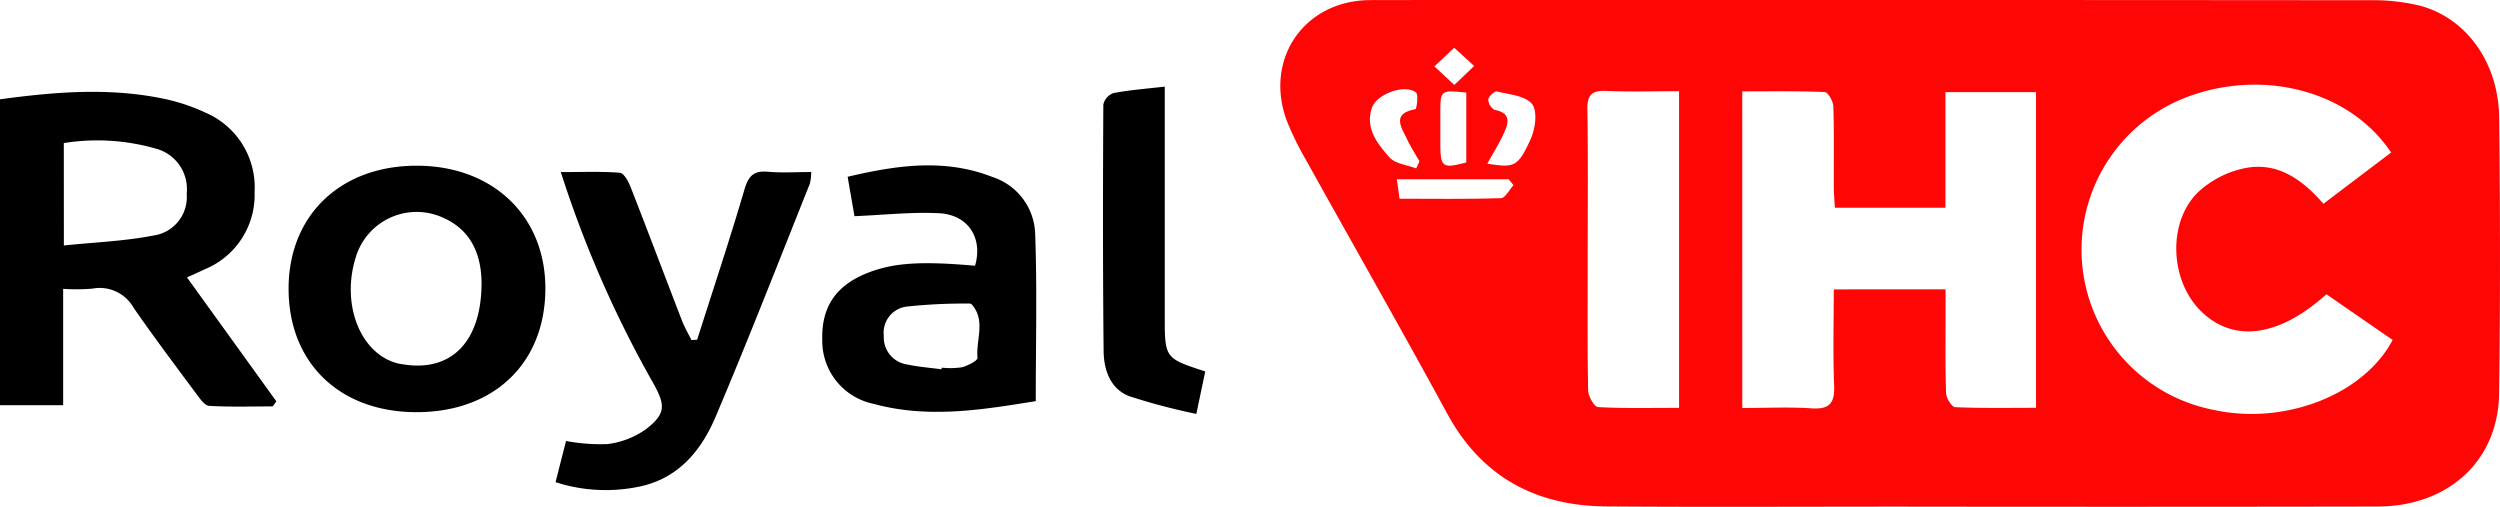 <svg xmlns="http://www.w3.org/2000/svg" width="221.01" height="44.814" viewBox="0 0 221.01 44.814"><g id="Group_377" data-name="Group 377" transform="translate(-1335.241 -2171)"><g id="Group_371" data-name="Group 371" transform="translate(0 -62.75)"><path id="Path_325" data-name="Path 325" d="M400.835,0q21.709,0,43.418.02a17.632,17.632,0,0,1,4.494.486c4.115,1.106,6.938,5.047,6.992,9.9.09,8.13.106,16.262-.006,24.391-.083,5.956-4.495,9.972-10.766,9.983q-21.058.038-42.117.008c-8.673,0-17.346.048-26.018-.017-6.219-.047-11.022-2.564-14.088-8.2-4.086-7.515-8.326-14.946-12.483-22.422a27.374,27.374,0,0,1-1.651-3.345c-2.137-5.5,1.446-10.784,7.344-10.795q22.44-.039,44.881-.01M388.827,36.067c2.148,0,4.144-.1,6.126.032,1.6.106,2.056-.467,1.994-2.018-.113-2.8-.032-5.605-.032-8.5H406.8c0,.7,0,1.284,0,1.869,0,2.438-.037,4.877.043,7.312.014.439.507,1.222.806,1.235,2.362.1,4.731.057,7.146.057V8.144h-8.007V18.366h-9.777c-.035-.653-.09-1.231-.092-1.809-.011-2.384.034-4.769-.043-7.15-.015-.45-.475-1.259-.756-1.27-2.41-.1-4.826-.059-7.295-.059Zm51.636-10.049c-4.225,3.8-8.217,4.292-11.076,1.5-2.714-2.646-3.013-7.779-.313-10.482a8.585,8.585,0,0,1,4.341-2.2c2.778-.493,4.957,1.06,6.785,3.178l5.985-4.528c-3.5-5.265-10.8-7.343-17.445-5.119a14.427,14.427,0,0,0,1.752,27.868c6.249,1.376,13.273-1.317,15.828-6.183l-5.858-4.041M383.238,36.056V8.062c-2.228,0-4.331.065-6.428-.024-1.261-.054-1.7.323-1.678,1.634.073,4.491.028,8.985.028,13.477,0,3.789-.034,7.578.041,11.365.01.519.544,1.456.876,1.473,2.358.128,4.727.069,7.162.069M366.29,14.467c2.378.383,2.7.306,3.826-2.163.416-.912.625-2.465.128-3.1-.58-.743-2.023-.851-3.12-1.119-.2-.048-.718.441-.751.723a1.085,1.085,0,0,0,.555.9c1.575.319,1.193,1.276.763,2.2-.38.822-.868,1.594-1.4,2.553M360,14.888l.288-.626c-.368-.65-.775-1.282-1.095-1.955-.5-1.056-1.4-2.25.731-2.655.123-.023.293-1.3.051-1.482-.989-.763-3.479.136-3.894,1.373-.606,1.809.5,3.171,1.55,4.363.508.576,1.562.67,2.368.983M368.6,16.37l-.425-.522h-9.887l.241,1.721c3.062,0,6.019.043,8.972-.053.378-.012.733-.746,1.1-1.146m-4.174-8.182c-2.285-.228-2.286-.228-2.292,1.8q0,1.374,0,2.749c.007,2.053.185,2.182,2.292,1.622Zm-1.055-.678,1.753-1.677L363.362,4.22l-1.75,1.648,1.761,1.642" transform="translate(1100.439 2233.75)" fill="#ff0606"></path><path id="Path_326" data-name="Path 326" d="M0,25.626c4.946-.676,9.795-1.057,14.636-.017a16.982,16.982,0,0,1,3.52,1.191,7.177,7.177,0,0,1,4.35,7.02,7.1,7.1,0,0,1-4.384,6.823c-.531.254-1.071.49-1.593.728L24.434,52.33l-.332.444c-1.872,0-3.748.06-5.613-.049-.392-.023-.806-.622-1.109-1.03-1.872-2.519-3.76-5.029-5.548-7.607a3.444,3.444,0,0,0-3.664-1.726,17.635,17.635,0,0,1-2.585.021V52.666H0ZM5.646,38.547c2.721-.283,5.352-.379,7.9-.877a3.431,3.431,0,0,0,2.958-3.705,3.7,3.7,0,0,0-2.837-4.01,18.72,18.72,0,0,0-8.026-.461Z" transform="translate(1335.241 2216.904)"></path><path id="Path_327" data-name="Path 327" d="M89.688,66.831c-6.786-.03-11.27-4.4-11.248-10.963.022-6.49,4.641-10.869,11.419-10.825,6.736.043,11.355,4.548,11.281,11-.075,6.537-4.618,10.817-11.452,10.787M95.5,55.39c-.029-2.137-.675-4.541-3.382-5.741a5.616,5.616,0,0,0-7.725,3.441c-1.351,4.226.415,8.652,3.77,9.447.105.025.213.034.32.052,4.253.733,7.011-1.881,7.016-7.2" transform="translate(1282.314 2203.357)"></path><path id="Path_328" data-name="Path 328" d="M163.508,61.5c1.407-4.42,2.876-8.822,4.181-13.271.355-1.214.821-1.694,2.082-1.581,1.23.11,2.477.024,3.823.024a4.5,4.5,0,0,1-.122,1.04c-2.753,6.873-5.435,13.777-8.327,20.591-1.255,2.955-3.243,5.417-6.659,6.16a14.452,14.452,0,0,1-7.494-.372l.927-3.641a16.688,16.688,0,0,0,3.667.272,7.445,7.445,0,0,0,3.379-1.3c1.776-1.37,1.768-2.114.665-4.084a98.646,98.646,0,0,1-8.171-18.66c1.84,0,3.537-.072,5.219.059.35.027.754.759.942,1.241,1.537,3.927,3.021,7.874,4.54,11.808.231.6.559,1.157.842,1.735l.506-.024" transform="translate(1233.361 2202.286)"></path><path id="Path_329" data-name="Path 329" d="M226.33,49.439l-.605-3.483c4.36-1.031,8.6-1.635,12.822.026a5.457,5.457,0,0,1,3.751,4.9c.187,4.907.057,9.827.057,14.908-4.7.76-9.509,1.563-14.346.238a5.68,5.68,0,0,1-4.527-5.624c-.09-2.993,1.251-4.921,4.192-6.021,2.219-.831,4.645-.977,9.312-.562.716-2.408-.574-4.5-3.158-4.641-2.4-.128-4.828.149-7.5.259m7.7,13.537c0-.048.01-.1.014-.145a7.187,7.187,0,0,0,1.779-.033c.523-.137,1.41-.595,1.386-.835-.161-1.577.756-3.29-.512-4.728a.444.444,0,0,0-.311-.072,47.983,47.983,0,0,0-5.461.27,2.323,2.323,0,0,0-2,2.582,2.415,2.415,0,0,0,2.064,2.535c1,.212,2.024.289,3.037.426" transform="translate(1184.451 2203.422)"></path><path id="Path_330" data-name="Path 330" d="M305.247,23.539v1.88q0,9.187,0,18.375c0,3.762,0,3.762,3.581,4.926l-.79,3.754a55.688,55.688,0,0,1-5.905-1.557c-1.7-.643-2.274-2.329-2.291-4.008-.073-7.262-.065-14.526-.025-21.788a1.408,1.408,0,0,1,.892-1.009c1.426-.272,2.882-.38,4.539-.573" transform="translate(1132.963 2217.867)"></path></g></g></svg>